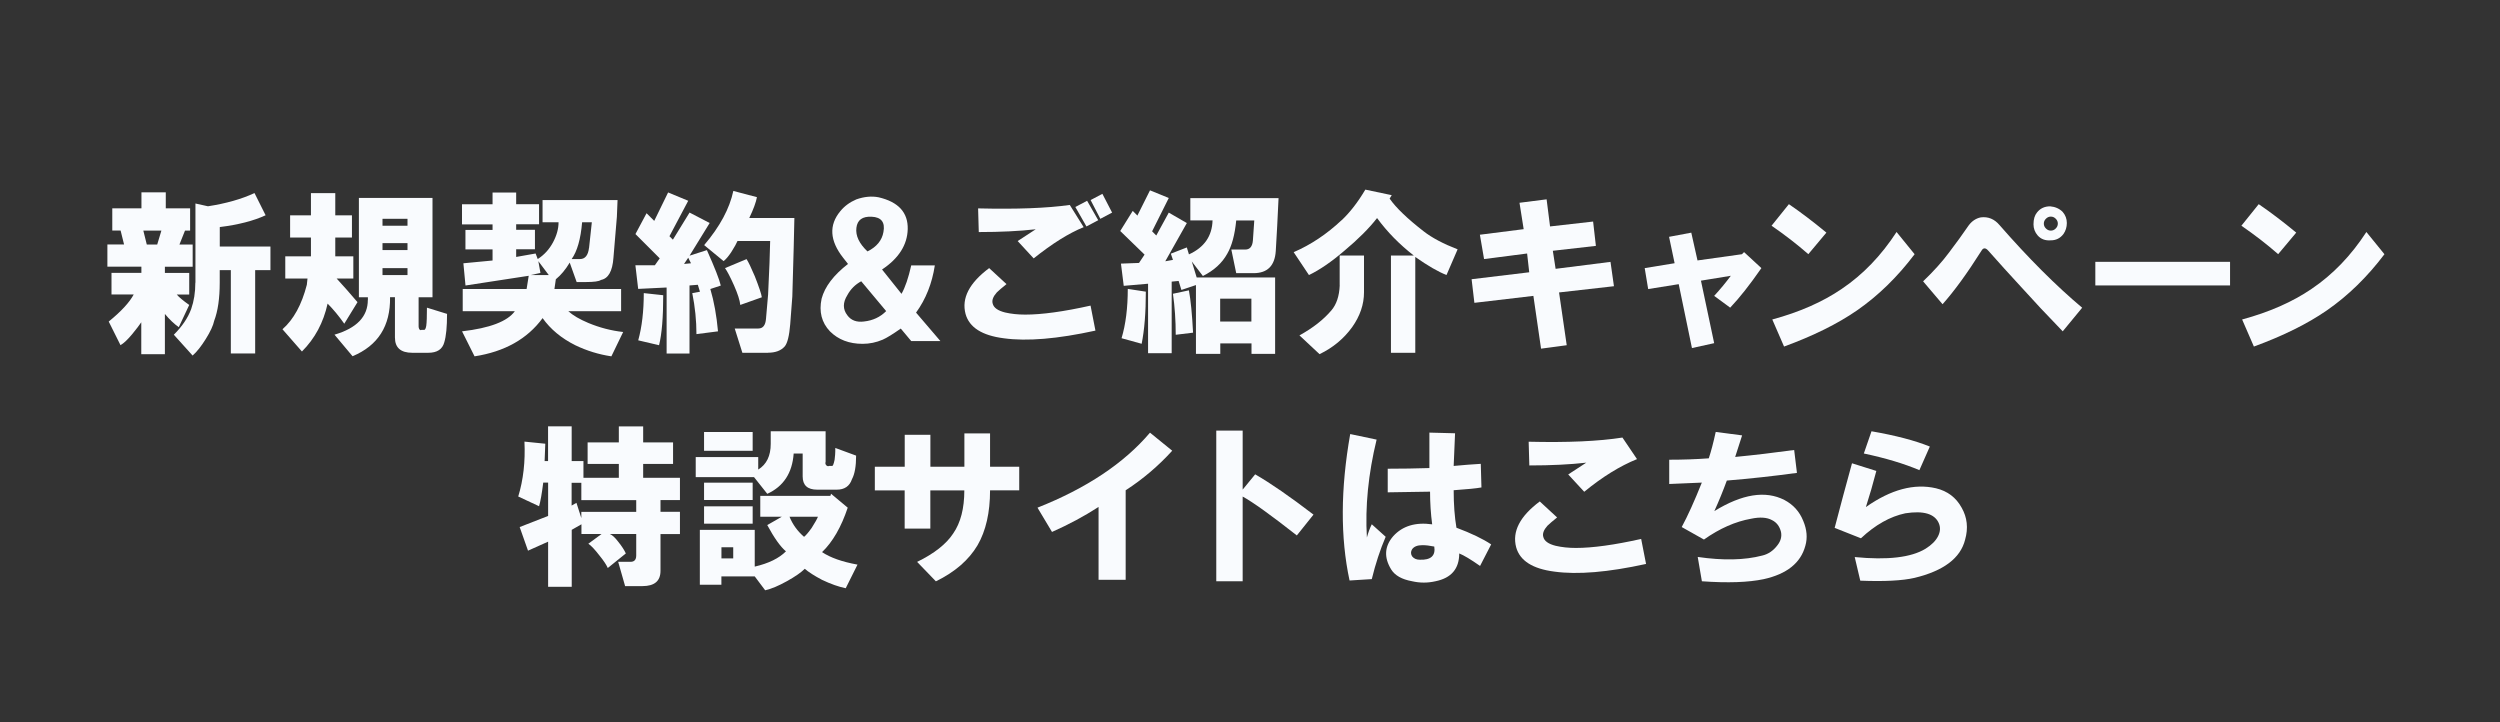 <?xml version="1.0" encoding="UTF-8"?>
<svg id="_レイヤー" data-name="レイヤー" xmlns="http://www.w3.org/2000/svg" viewBox="0 0 450 130">
  <rect x="0" y="0" width="450" height="130" fill="#333333" stroke="none"/>
  <rect width="450" height="130" fill="none"/>
  <g>
    <path d="M34.18,41.51h-.88l-1,2.5h2.38v4h-5v1.12h4.38v3.88h-2.25c.42.5,1.17,1.12,2.25,1.88l-1.88,4c-.83-.58-1.67-1.38-2.5-2.38v7.25h-4.25v-5.75c-.33.5-.88,1.21-1.62,2.12-.83,1-1.54,1.67-2.12,2l-2.12-4.25c2.25-1.83,3.75-3.46,4.5-4.88h-4v-3.88h5.38v-1.12h-6.12v-4h3l-.62-2.5h-1.5v-4h5.25v-2.88h4.38v2.88h4.38v4ZM25.8,41.51l.62,2.5h1.88l.75-2.5h-3.25ZM35.18,50.88v-14.25l2.25.5c3.25-.5,6.04-1.29,8.38-2.38l2,4c-2.17,1-4.92,1.71-8.25,2.12v3.5h9.12v4.25h-2.75v15h-4.38v-15h-2v2.25c0,2.83-.33,5.12-1,6.88-.17.83-.67,1.92-1.5,3.25-.83,1.33-1.62,2.33-2.38,3l-3.38-3.75c1.5-1.5,2.54-3.04,3.12-4.62.5-1.42.75-3,.75-4.75Z" fill="#f9fbfe"/>
    <path d="M50.85,59.26c2-1.75,3.46-4.42,4.38-8l.12-1.12h-4v-4h4.62v-3.38h-3.75v-4h3.75v-4h4.38v4h3v4h-3v3.38h3.25v4h-3c1.08,1.17,2.33,2.58,3.75,4.25l-2.38,3.88c-1-1.42-2-2.62-3-3.62-.75,3.42-2.29,6.29-4.62,8.62l-3.5-4ZM66.22,54.01v-.5h-1.62v-17.88h13.25v17.88h-2.5v5.25c0,.17.04.33.12.5.17.17.29.21.38.12h.5c.17,0,.29-.25.38-.75.08-.58.12-1.67.12-3.25l3.62,1.12c0,2.33-.17,4.04-.5,5.12-.33,1.25-1.29,1.88-2.88,1.88h-2.88c-2.08,0-3.12-.92-3.12-2.75v-7.25h-.88c.08,5.17-2.17,8.71-6.75,10.62l-3.25-3.88c4-1.17,6-3.25,6-6.25ZM68.85,40.63h4.5v-1.25h-4.5v1.25ZM68.85,45.01h4.5v-1.25h-4.5v1.25ZM68.85,48.26v1.25h4.5v-1.25h-4.5Z" fill="#f9fbfe"/>
    <path d="M92.91,34.63v2.12h4.12v3.62h-4.12v1h3.38v3.5h-3.38v1.38l3.5-.62.38,1c1.17-.75,2.08-1.75,2.75-3,.67-1.25,1-2.46,1-3.62h-2.88v-4h13.5l-.12,3-.62,7.38c-.17,2.42-.92,3.75-2.25,4-.33.25-1.25.38-2.75.38h-1.62l-1.25-3.5c-.75,1.25-1.58,2.25-2.5,3l-.25,1.75h12v4h-9.5c.83.75,2.04,1.46,3.62,2.12,2,.83,4.08,1.38,6.25,1.62l-2.12,4.38c-2.25-.33-4.42-1-6.5-2-2.5-1.25-4.46-2.88-5.88-4.88-2.75,3.75-6.83,6.04-12.25,6.88l-2.25-4.5c5-.58,8.17-1.79,9.5-3.62h-9.38v-4h11.5l.38-2.38-11.38,1.75-.38-4,5.25-.5v-2h-4.88v-3.5h4.88v-1h-5.5v-3.62h5.5v-2.12h4.25ZM95.53,49.51h3.25l-1.88-2.5.38,2.12-1.75.38ZM106.03,44.63l.5-4.62h-1.75c-.25,3-.88,5.21-1.88,6.62h1.5c.92,0,1.46-.67,1.62-2Z" fill="#f9fbfe"/>
    <path d="M114.38,42.13l2-3.75,1.38,1.38,2.5-5.12,3.62,1.5-3.38,6.38.62.62,3-4.88,3.62,1.88-3.62,5.88,3.12-1c1.42,3.17,2.25,5.29,2.5,6.38l-1.88.62c.67,2.25,1.12,4.79,1.38,7.62l-3.88.5c0-2.42-.25-4.88-.75-7.38l1.38-.25-.38-1.25-1.5.12v12.25h-4.12v-11.88l-5.12.25-.5-4.25h3.5l.88-1.25-4.38-4.38ZM114.88,61.26c.67-2.42,1-5.25,1-8.5l3.5.38c0,4-.25,7-.75,9l-3.75-.88ZM123.13,47.51l1.25-.12-.5-1-.75,1.12ZM138.25,63.51h-4.62l-1.38-4.38h4.25c.83,0,1.29-.58,1.38-1.75l.38-4.38.25-5.62.12-4h-5.88c-.17.42-.54,1.08-1.12,2-.5.75-.96,1.29-1.38,1.62l-3.5-2.88c2.83-3.33,4.58-6.58,5.25-9.75l4.25,1.12c-.17.92-.62,2.17-1.38,3.75h8.12l-.12,5.25-.25,8.88-.38,5c-.17,2.08-.5,3.42-1,4-.67.75-1.67,1.12-3,1.12ZM130.5,48.26l3.88-1.62c.33.5.83,1.54,1.5,3.12.75,1.92,1.17,3.17,1.25,3.75l-3.88,1.38c-.08-.83-.46-2-1.12-3.5-.67-1.5-1.21-2.54-1.62-3.12Z" fill="#f9fbfe"/>
    <path d="M152.64,47.51l-.88-1.12c-2.42-3.08-2.58-5.88-.5-8.38.75-.92,1.71-1.62,2.88-2.12,1.42-.5,2.75-.62,4-.38,3.58.83,5.33,2.75,5.25,5.75-.08,2.83-1.62,5.25-4.62,7.25l3.5,4.38c.67-1.17,1.25-2.88,1.75-5.12h4.25c-.5,3.25-1.62,6.08-3.38,8.5l4.38,5.12h-5.25l-1.88-2.25c-1.42,1-2.5,1.67-3.25,2-1.17.5-2.38.75-3.62.75-2.42,0-4.38-.75-5.88-2.25-1.5-1.58-2-3.54-1.5-5.88.58-2.17,2.17-4.25,4.75-6.25ZM159.52,56.01l-4.5-5.38c-1.08.58-1.92,1.42-2.5,2.5-.83,1.33-.83,2.54,0,3.62.67.92,1.67,1.29,3,1.12,1.58-.17,2.92-.79,4-1.88ZM156.14,45.26c1.67-.83,2.62-2,2.88-3.5.33-1.75-.38-2.67-2.12-2.75-1.67-.08-2.58.58-2.75,2-.17,1.42.5,2.83,2,4.25Z" fill="#f9fbfe"/>
    <path d="M181.18,51.13c-.83.67-1.42,1.17-1.75,1.5-.67.75-.92,1.42-.75,2,.17.75.92,1.29,2.25,1.62,1.08.25,2.29.38,3.62.38,3,0,6.92-.54,11.75-1.62l.88,4.5c-6.83,1.5-12.33,1.96-16.5,1.38-3.92-.5-6.21-1.96-6.88-4.38-.75-2.83.67-5.58,4.25-8.25l3.12,2.88ZM176.06,37.51c6.92.17,12.42-.04,16.5-.62l2.5,4c-2.67,1.08-5.67,2.96-9,5.62l-2.88-3.12c.5-.33,1.58-1.04,3.25-2.12-2.92.33-6.33.5-10.25.5l-.12-4.25ZM193.56,37.26l2.12-1.12,2,3.5-2.12,1.12-2-3.5ZM196.31,36.01l2.12-1.12,1.75,3.38-2.12,1.12-1.75-3.38Z" fill="#f9fbfe"/>
    <path d="M204.75,38.76l2.25-4.5,3.38,1.38-3,6,.75.75,2.25-4.12,3.25,1.88-3.88,6.88,1.38-.25-.38-1.12,2.88-1.12.38,1.25c2.75-1.25,4.17-3.29,4.25-6.12h-4v-4h15.88l-.25,5.12-.25,4.38c-.17,2.67-1.5,4-4,4h-3.12l-.88-4.25h2.5c.83,0,1.29-.54,1.38-1.62l.25-3.62h-3.25c-.25,2.58-.79,4.58-1.62,6-.92,1.67-2.38,3-4.38,4l-2-2.62.88,2.88h14.12v13.75h-4.25v-1.88h-5.62v1.88h-4.38v-12.38l-2.62.88-.5-1.62-1.25.12v12.88h-4.25v-12.5l-4.38.38-.5-4,3.25-.12,1-1.5-4.38-4.25,2.25-3.62.88.88ZM201.88,60.88c.75-2.5,1.12-5.46,1.12-8.88l3.25.5c0,3.75-.25,6.88-.75,9.38l-3.62-1ZM214,52.26c.33,1.75.58,4.29.75,7.62l-3.12.38c0-2.58-.17-5.04-.5-7.38l2.88-.62ZM219.63,57.88h5.62v-4.12h-5.62v4.12Z" fill="#f9fbfe"/>
    <path d="M241.51,39.63c1.5-1.42,2.92-3.25,4.25-5.5l4.75,1-.38.62c1.17,1.67,3.21,3.62,6.12,5.88,1.5,1.17,3.54,2.25,6.12,3.25l-2,4.62c-1.5-.58-3.38-1.67-5.62-3.25v17.25h-4.38v-17.5h4.12c-2.58-2-4.79-4.25-6.62-6.75-1.42,1.83-3.38,3.79-5.88,5.88-2.33,2-4.46,3.46-6.38,4.38l-2.75-4.12c3.08-1.33,5.96-3.25,8.62-5.75ZM241.14,51.38v-5.38h4.38v6.62c0,2.17-.71,4.25-2.12,6.25-1.5,2.08-3.46,3.71-5.88,4.88l-3.62-3.38c2.42-1.33,4.33-2.83,5.75-4.5.92-1.08,1.42-2.58,1.5-4.5Z" fill="#f9fbfe"/>
    <path d="M264.88,50.26l10.38-1.25-.38-3.38-7.75,1-.75-4.38,7.88-1-.75-4.75,4.88-.62.62,4.88,7.75-.88.5,4.38-7.75.88.5,3.25,9.88-1.25.62,4.38-9.88,1.12,1.38,9.5-4.62.62-1.38-9.5-10.62,1.25-.5-4.25Z" fill="#f9fbfe"/>
    <path d="M296.05,48.26l5.38-.88-1-4.75,4-.75,1.12,5,8-1.12.38-.38,3.12,2.88c-2.08,3-3.96,5.38-5.62,7.12l-2.88-2.12c1.08-1.17,2.08-2.38,3-3.62l-5.38.88,2.38,11.25-4,.88-2.38-11.5-5.5.88-.62-3.75Z" fill="#f9fbfe"/>
    <path d="M318.88,40.63l3.12-3.88c2.08,1.42,4.33,3.12,6.75,5.12l-3.25,3.88c-2-1.75-4.21-3.46-6.62-5.12ZM319,57.51c4.92-1.33,9.08-3.17,12.5-5.5,3.83-2.58,7.12-6,9.88-10.25l3.25,4c-3.08,4.08-6.54,7.46-10.38,10.12-3.5,2.42-7.88,4.58-13.12,6.5l-2.12-4.88Z" fill="#f9fbfe"/>
    <path d="M354.41,40.51c.58-.75,1.29-1.21,2.12-1.38,1.33-.17,2.46.29,3.38,1.38,5.17,5.92,10.12,10.88,14.88,14.88l-3.5,4.25c-2.75-2.83-5.25-5.5-7.5-8-2.08-2.25-4.04-4.42-5.88-6.5-.5-.58-.92-.58-1.25,0-2.58,4.08-4.92,7.29-7,9.62l-3.5-4.12c1.83-1.75,3.38-3.46,4.62-5.12,1.33-1.75,2.54-3.42,3.62-5ZM369.16,43.26c-1,.08-1.79-.21-2.38-.88-.5-.58-.75-1.25-.75-2,0-.92.21-1.62.62-2.12.58-.75,1.38-1.12,2.38-1.12.92.08,1.67.42,2.25,1,.5.58.75,1.25.75,2s-.21,1.42-.62,2c-.58.75-1.33,1.12-2.25,1.12ZM370.03,41.13c.25-.25.38-.54.38-.88s-.12-.62-.38-.88-.54-.38-.88-.38-.62.12-.88.38-.38.54-.38.88.12.62.38.88.54.38.88.38.62-.12.88-.38Z" fill="#f9fbfe"/>
    <path d="M377.16,47.13h24.25v4.25h-24.25v-4.25Z" fill="#f9fbfe"/>
    <path d="M403.45,40.63l3.12-3.88c2.08,1.42,4.33,3.12,6.75,5.12l-3.25,3.88c-2-1.75-4.21-3.46-6.62-5.12ZM403.57,57.51c4.92-1.33,9.08-3.17,12.5-5.5,3.83-2.58,7.12-6,9.88-10.25l3.25,4c-3.08,4.08-6.54,7.46-10.38,10.12-3.5,2.42-7.88,4.58-13.12,6.5l-2.12-4.88Z" fill="#f9fbfe"/>
    <path d="M105.01,86.01h6.38v-2.5h-5.62v-3.88h5.62v-2.88h4.38v2.88h5.38v3.88h-5.38v2.5h6.62v4h-3.5v2.12h3.5v4h-3.5v6.62c0,1.83-1.08,2.75-3.25,2.75h-3.12l-1.25-4.38h2c.83.08,1.25-.29,1.25-1.12v-3.88h-4.75c.42.17.92.62,1.5,1.38.67.83,1.12,1.54,1.38,2.12l-3.25,2.62c-.25-.58-.75-1.33-1.5-2.25-.83-1.08-1.5-1.79-2-2.12l2.38-1.75h-3.62v-1.75l-1.75,1v10.25h-4.25v-8.12l-3.62,1.62-1.5-4.25,5.12-2v-6h-.88c-.25,2-.5,3.42-.75,4.25l-3.75-1.75c.92-3,1.29-6.29,1.12-9.88l3.75.38-.12,3.12h.62v-6.25h4.25v6.25h2.12v3ZM102.88,91.01l.88-.5.88,2.75v-1.12h9.88v-2.12h-9.88v-3.12h-1.75v4.12Z" fill="#f9fbfe"/>
    <path d="M138.73,77.63h9.88v5.5c-.08.25-.04.46.12.62.17.17.33.21.5.12h.5c.17.08.33-.29.5-1.12.08-.67.12-1.17.12-1.5v-.62l3.75,1.38c0,1.92-.25,3.33-.75,4.25-.42,1.25-1.33,1.88-2.75,1.88h-3.5c-1.75,0-2.62-.79-2.62-2.38v-4.12h-1.62c-.25,3.5-1.83,5.92-4.75,7.25l-2.38-3h-10.5v-3.62h11.25v2.25c1.5-.92,2.25-2.46,2.25-4.62v-2.25ZM138.11,94.51l2.62-1.5h-3.88v-3.75h12.62l.12-.38,3,2.5c-1.17,3.5-2.71,6.17-4.62,8,1.5,1,3.62,1.75,6.38,2.25l-2.12,4.25c-1.25-.25-2.67-.75-4.25-1.5-1.42-.75-2.46-1.42-3.12-2-.67.67-1.75,1.42-3.25,2.25-1.5.83-2.79,1.38-3.88,1.62l-1.88-2.5h-6v1.5h-3.88v-9.88h9.88v6.62c2.5-.58,4.38-1.5,5.62-2.75-1-.83-2.12-2.42-3.38-4.75ZM126.73,77.76h8.75v3.38h-8.75v-3.38ZM126.73,86.88h8.75v3.12h-8.75v-3.12ZM135.48,94.26h-8.75v-3.12h8.75v3.12ZM129.86,100.51h2.12v-2h-2.12v2ZM147.23,93.01h-5.12c.58,1.42,1.46,2.62,2.62,3.62.33-.25.79-.79,1.38-1.62.58-.92.96-1.58,1.12-2Z" fill="#f9fbfe"/>
    <path d="M157.47,88.26v-4.25h5.38v-5.75h4.62v5.75h6.12v-6h4.62v6h5.25v4.25h-5.25c0,4-.75,7.29-2.25,9.88-1.58,2.67-4.08,4.83-7.5,6.5l-3.38-3.5c3.08-1.5,5.25-3.21,6.5-5.12,1.33-1.92,2-4.5,2-7.75h-6.12v6.88h-4.62v-6.88h-5.38Z" fill="#f9fbfe"/>
    <path d="M186.75,91.38c8.83-3.5,15.58-8,20.25-13.5l4,3.25c-2.5,2.75-5.29,5.12-8.38,7.12v16.12h-4.88v-13.12c-2.58,1.67-5.38,3.17-8.38,4.5l-2.62-4.38Z" fill="#f9fbfe"/>
    <path d="M218.93,77.51h4.75v10.62l2.25-2.75c2.75,1.58,6.25,4,10.5,7.25l-3,3.75c-4.67-3.67-7.92-6-9.75-7v15.25h-4.75v-27.12Z" fill="#f9fbfe"/>
    <path d="M243.04,78.13l4.75,1c-1.5,6.17-2.08,12.04-1.75,17.62.25-.92.54-1.71.88-2.38l2.5,2.25c-1,2.33-1.83,4.88-2.5,7.62l-4,.25c-1.67-7.75-1.62-16.54.12-26.38ZM257.79,94.38c-.25-1.92-.38-3.88-.38-5.88l-7.62.12v-4.25c2.5,0,5-.04,7.5-.12v-6.38l4.62.12-.25,5.88c1.75-.17,3.38-.29,4.88-.38l.12,4.25c-.92.17-2.58.33-5,.5,0,2.58.17,4.83.5,6.75,2.67,1,4.75,2,6.25,3l-2,3.88c-1.67-1.17-2.92-1.92-3.75-2.25,0,2.75-1.42,4.42-4.25,5-1.42.33-2.83.33-4.25,0-1.83-.33-3.08-1.04-3.75-2.12-1.33-2.17-1.21-4.17.38-6,1.67-1.83,4-2.54,7-2.12ZM258.17,98.38c-.83-.17-1.54-.25-2.12-.25-.92,0-1.54.25-1.88.75-.25.42-.25.83,0,1.25.33.42.79.62,1.38.62,2,.08,2.88-.71,2.62-2.38Z" fill="#f9fbfe"/>
    <path d="M280.29,93.13c-.83.67-1.42,1.17-1.75,1.5-.67.75-.92,1.42-.75,2,.17.75.92,1.29,2.25,1.62,1.08.25,2.29.38,3.62.38,3,0,6.92-.54,11.75-1.62l.88,4.5c-6.83,1.5-12.33,1.96-16.5,1.38-3.92-.5-6.21-1.96-6.88-4.38-.75-2.83.67-5.58,4.25-8.25l3.12,2.88ZM275.16,79.51c7,.17,12.62-.08,16.88-.75l2.62,3.88c-3.08,1.25-6.25,3.21-9.5,5.88l-2.88-3.12c.5-.33,1.58-1.04,3.25-2.12-2.92.33-6.33.5-10.25.5l-.12-4.25Z" fill="#f9fbfe"/>
    <path d="M300.46,87.13v-4.38c2.42,0,4.79-.08,7.12-.25.42-1.25.83-2.83,1.25-4.75l4.75.62-1.25,3.88c3.42-.33,6.96-.75,10.62-1.25l.5,4.12c-4.25.58-8.46,1.04-12.62,1.38-.67,1.83-1.42,3.67-2.25,5.5,5-3.08,9.21-3.75,12.62-2,1.58.83,2.71,2.08,3.38,3.75.67,1.58.79,3.08.38,4.5-.83,3.08-3.33,5.08-7.5,6-2.75.58-6.46.71-11.12.38l-.75-4.38c4.58.67,8.46.58,11.62-.25,1.08-.25,2-.88,2.75-1.88.58-.75.79-1.54.62-2.38-.25-1-.79-1.71-1.62-2.12-.92-.5-2.17-.58-3.75-.25-2.83.5-5.67,1.75-8.5,3.75l-4-2.25c1.08-2,2.29-4.67,3.62-8l-5.88.25Z" fill="#f9fbfe"/>
    <path d="M330.24,95.01c1-3.83,2.04-7.71,3.12-11.62l4.38,1.38c-.58,2.25-1.21,4.42-1.88,6.5,4.5-3.17,8.71-4.29,12.62-3.38,2.08.5,3.62,1.67,4.62,3.5,1,1.75,1.21,3.67.62,5.75-.83,3.33-3.88,5.62-9.12,6.88-2.17.5-5.42.67-9.75.5l-1-4.25c5.92.58,10.17.08,12.75-1.5,1.08-.67,1.83-1.42,2.25-2.25.42-.83.46-1.62.12-2.38-.75-1.67-2.75-2.25-6-1.75-2.75.58-5.42,2.08-8,4.5l-4.75-1.88ZM335.49,81.63l1.38-4c4.33.75,7.83,1.67,10.5,2.75l-1.88,4.25c-2.75-1.17-6.08-2.17-10-3Z" fill="#f9fbfe"/>
  </g>
</svg>